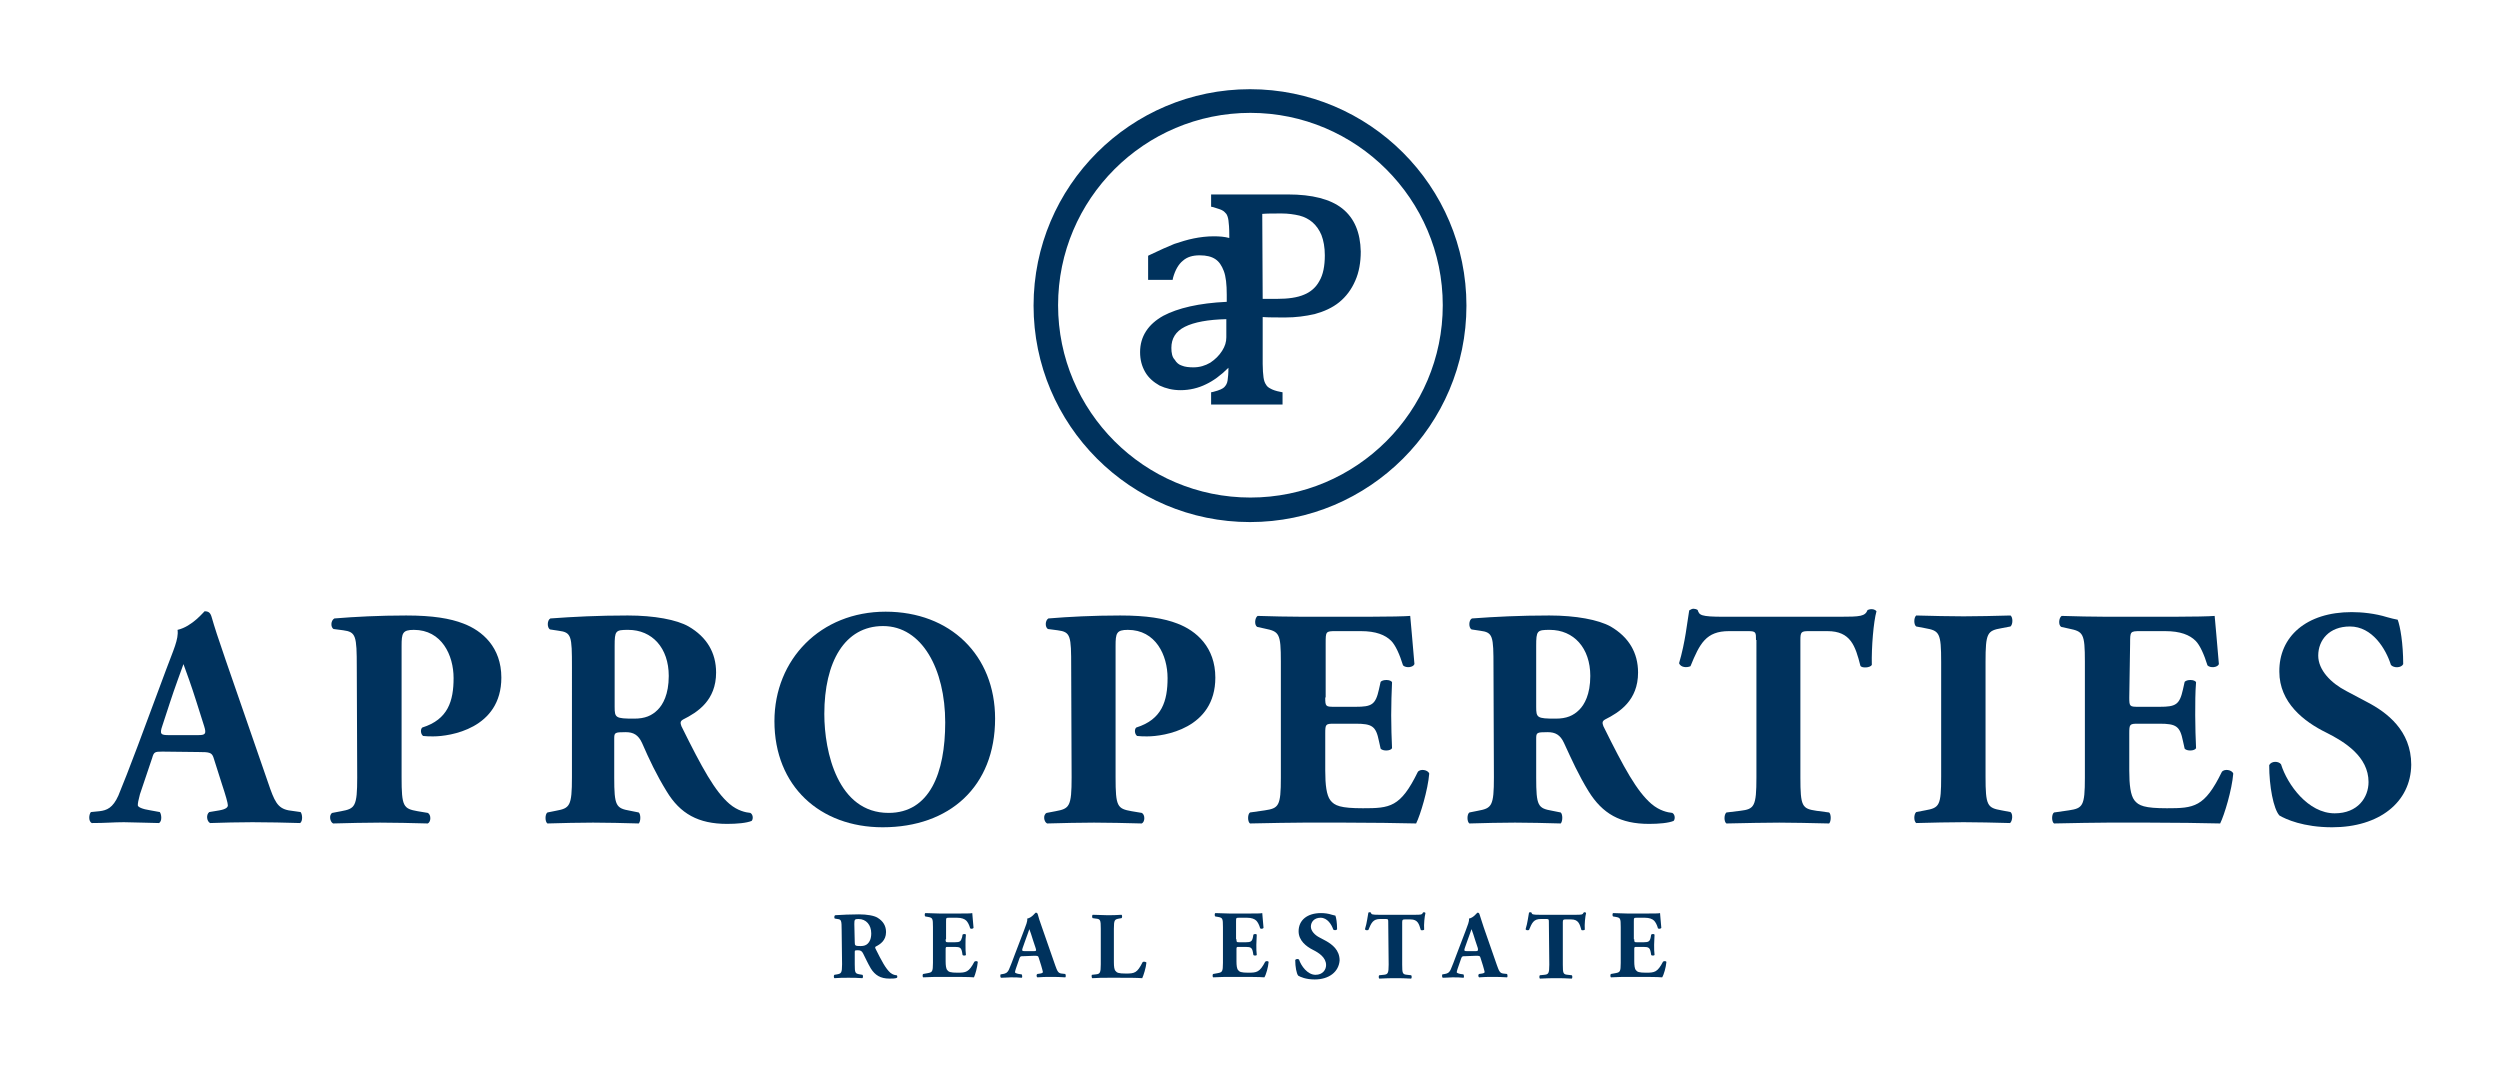 <?xml version="1.0" encoding="utf-8"?>
<!-- Generator: Adobe Illustrator 27.7.0, SVG Export Plug-In . SVG Version: 6.00 Build 0)  -->
<svg version="1.1" id="Capa_1" xmlns="http://www.w3.org/2000/svg" xmlns:xlink="http://www.w3.org/1999/xlink" x="0px" y="0px"
	 viewBox="0 0 591.4 252.8" style="enable-background:new 0 0 591.4 252.8;" xml:space="preserve">
<style type="text/css">
	.st0{fill:#00325D;}
</style>
<g id="Capa_1_00000183241082765467428780000011639756164400690617_">
</g>
<g id="GUIAS">
	<g>
		<g>
			<path class="st0" d="M38.4,177.8c-1.8,0-2,0.1-2.4,1.5l-2.9,8.6c-0.4,1.5-0.5,2.1-0.5,2.6c0,0.4,1,0.9,3,1.2l2.2,0.4
				c0.4,0.5,0.6,2.2-0.2,2.6c-2.6-0.1-5.2-0.1-8.3-0.2c-2.5,0-4.2,0.2-7.6,0.2c-0.8-0.4-0.7-2-0.2-2.6l2-0.2
				c1.8-0.2,3.2-0.8,4.5-3.7c1.2-2.9,2.6-6.5,4.6-11.8l6.7-18c1.7-4.6,3-7.2,2.7-9.4c3.5-0.8,6.3-4.4,6.4-4.4c1,0,1.4,0.4,1.7,1.5
				c0.6,2.1,1.5,4.9,3.3,10.1l10,28.9c1.5,4.4,2.2,6.1,4.9,6.6l2.8,0.4c0.4,0.4,0.6,2.1-0.1,2.6c-3.5-0.1-7.5-0.2-11.3-0.2
				c-3.7,0-6.6,0.1-10,0.2c-0.8-0.4-1-2-0.2-2.6l2.4-0.4c1.7-0.3,2-0.8,2-1.2c0-0.5-0.5-2.3-1.4-5l-2-6.3c-0.4-1.2-1-1.3-3.5-1.3
				L38.4,177.8L38.4,177.8z M46.8,173.9c1.7,0,2.1-0.2,1.5-2.1l-1.9-6c-1-3.2-2.4-7.1-3-8.7c-0.6,1.7-2.1,5.7-3.2,9.1l-1.8,5.5
				c-0.7,2-0.3,2.2,1.5,2.2L46.8,173.9L46.8,173.9z"/>
			<path class="st0" d="M84.4,157.8c0-7.4-0.2-8.3-3.2-8.7l-2.3-0.3c-0.7-0.4-0.7-2,0.2-2.5c4.9-0.4,10.6-0.7,17-0.7
				c6.3,0,10.4,0.7,13.5,1.9c4.5,1.7,9,5.6,9,12.8c0,12.1-12.2,13.9-16.1,13.9c-0.9,0-1.6,0-2.4-0.1c-0.6-0.4-0.7-1.6-0.2-2
				c6.1-1.9,7.4-6.3,7.4-11.7s-2.8-11.4-9.4-11.4c-2.7,0-2.9,0.8-2.9,3.8v31.1c0,6.9,0.4,7.4,3.8,8l2.4,0.4c0.8,0.4,0.8,2.1,0,2.5
				c-4.1-0.1-7.7-0.2-11.3-0.2s-7.1,0.1-11.1,0.2c-0.8-0.4-1-2.1-0.2-2.5l2.1-0.4c3.3-0.6,3.8-1.1,3.8-8L84.4,157.8L84.4,157.8z"/>
			<path class="st0" d="M135.3,157.8c0-7.4-0.1-8.2-3.2-8.6l-2-0.3c-0.7-0.4-0.7-2.2,0.1-2.6c5.5-0.4,11.3-0.7,18.3-0.7
				c6.3,0,11.6,1,14.4,2.6c4.3,2.5,6.5,6.2,6.5,10.9c0,6.6-4.4,9.4-7.8,11.1c-0.7,0.4-0.7,0.8-0.4,1.6c4.9,9.9,7.9,15.4,11.4,18.4
				c1.9,1.6,3.8,2,4.9,2.1c0.7,0.4,0.7,1.5,0.3,1.9c-1.2,0.5-3.5,0.7-5.8,0.7c-6.8,0-11.1-2.4-14.3-7.7c-2.4-3.9-4.1-7.5-5.8-11.4
				c-0.9-2-2.1-2.6-3.9-2.6c-2.6,0-2.7,0.1-2.7,1.6v9.1c0,6.8,0.4,7.3,3.8,7.9l2,0.4c0.5,0.4,0.5,2.1,0,2.6
				c-3.9-0.1-7.3-0.2-10.8-0.2c-3.7,0-6.9,0.1-10.8,0.2c-0.6-0.4-0.6-2.2,0-2.6l2-0.4c3.3-0.6,3.8-1.1,3.8-7.9L135.3,157.8
				L135.3,157.8z M145.4,167.2c0,2.6,0.2,2.8,4.6,2.8c2.6,0,4.2-0.7,5.6-2.1c1.2-1.2,2.6-3.6,2.6-8c0-6.6-3.9-10.9-9.6-10.9
				c-3,0-3.2,0.2-3.2,3.8L145.4,167.2L145.4,167.2z"/>
			<path class="st0" d="M235.4,170c0,16.1-10.8,25.7-26.6,25.7c-14.8,0-25.6-9.7-25.6-25.1c0-14.6,10.9-25.9,26.3-25.9
				C224.8,144.7,235.4,155,235.4,170z M208.9,148.1c-9.1,0-13.9,8.5-13.9,20.8c0,9,3.2,23.4,15.2,23.4c9.7,0,13.4-9.4,13.4-21.4
				C223.6,158.3,218.1,148.1,208.9,148.1z"/>
			<path class="st0" d="M253.4,157.8c0-7.4-0.1-8.3-3.2-8.7l-2.3-0.3c-0.7-0.4-0.7-2,0.1-2.5c4.9-0.4,10.6-0.7,17-0.7
				c6.3,0,10.4,0.7,13.5,1.9c4.5,1.7,9,5.6,9,12.8c0,12.1-12.2,13.9-16.1,13.9c-0.9,0-1.5,0-2.4-0.1c-0.6-0.4-0.7-1.6-0.2-2
				c6.1-1.9,7.4-6.3,7.4-11.7s-2.8-11.4-9.4-11.4c-2.7,0-2.9,0.8-2.9,3.8v31.1c0,6.9,0.4,7.4,3.8,8l2.4,0.4c0.8,0.4,0.8,2.1,0,2.5
				c-4.1-0.1-7.7-0.2-11.3-0.2c-3.5,0-7.1,0.1-11.1,0.2c-0.8-0.4-1-2.1-0.1-2.5l2.1-0.4c3.3-0.6,3.8-1.1,3.8-8L253.4,157.8
				L253.4,157.8z"/>
			<path class="st0" d="M313.5,165c0,2.1,0.1,2.2,2.1,2.2h5.1c3.8,0,4.7-0.5,5.5-4.1l0.4-1.8c0.5-0.6,2.4-0.6,2.7,0.1
				c-0.1,2.4-0.2,5-0.2,7.8s0.1,5.4,0.2,7.8c-0.4,0.7-2.2,0.7-2.7,0.1l-0.4-1.8c-0.7-3.5-1.6-4.1-5.5-4.1h-5.1c-2,0-2.1,0.1-2.1,2.3
				v8.8c0,3.4,0.3,5.8,1.2,7c1,1.3,2.4,1.9,7.7,1.9c6.4,0,8.9-0.2,13-8.6c0.6-0.8,2.4-0.5,2.7,0.4c-0.3,3.8-2.1,9.8-3.1,11.8
				c-3.9-0.1-11-0.2-17-0.2h-9.6c-3.5,0-7.1,0.1-12.7,0.2c-0.6-0.4-0.6-2.2,0-2.6l3.5-0.5c3.3-0.5,3.8-1,3.8-7.7v-27.5
				c0-6.7-0.4-7.1-3.8-7.8l-1.8-0.4c-0.7-0.4-0.6-2.1,0.1-2.6c3.5,0.1,7.1,0.2,10.6,0.2h15.6c4.7,0,8.9-0.1,9.9-0.2
				c0.1,1.2,0.6,6.5,1,11.4c-0.3,0.8-2,1-2.7,0.3c-0.8-2.6-1.8-4.8-2.8-5.8c-1.4-1.4-3.6-2.3-7.2-2.3h-5.9c-2.4,0-2.4,0.1-2.4,2.9
				V165z"/>
			<path class="st0" d="M353.3,157.8c0-7.4-0.1-8.2-3.2-8.6l-2-0.3c-0.7-0.4-0.7-2.2,0.1-2.6c5.5-0.4,11.3-0.7,18.3-0.7
				c6.3,0,11.6,1,14.5,2.6c4.3,2.5,6.5,6.2,6.5,10.9c0,6.6-4.4,9.4-7.8,11.1c-0.7,0.4-0.7,0.8-0.4,1.6c4.9,9.9,7.9,15.4,11.4,18.4
				c1.9,1.6,3.8,2,4.9,2.1c0.7,0.4,0.7,1.5,0.3,1.9c-1.2,0.5-3.5,0.7-5.8,0.7c-6.8,0-11-2.4-14.3-7.7c-2.4-3.9-4-7.5-5.8-11.4
				c-0.9-2-2.1-2.6-3.9-2.6c-2.6,0-2.7,0.1-2.7,1.6v9.1c0,6.8,0.4,7.3,3.8,7.9l2,0.4c0.5,0.4,0.5,2.1,0,2.6
				c-3.9-0.1-7.3-0.2-10.8-0.2c-3.7,0-6.9,0.1-10.8,0.2c-0.6-0.4-0.6-2.2,0-2.6l2-0.4c3.3-0.6,3.8-1.1,3.8-7.9L353.3,157.8
				L353.3,157.8z M363.4,167.2c0,2.6,0.2,2.8,4.6,2.8c2.6,0,4.2-0.7,5.6-2.1c1.2-1.2,2.6-3.6,2.6-8c0-6.6-3.9-10.9-9.6-10.9
				c-3,0-3.2,0.2-3.2,3.8V167.2z"/>
			<path class="st0" d="M415.4,151.4c0-1.8,0-2.1-1.8-2.1h-4.6c-5.4,0-6.9,2.9-9.1,8.3c-0.9,0.4-2.3,0.3-2.7-0.7
				c1.5-5.1,1.9-9.6,2.4-12.5c0.3-0.2,0.7-0.4,1-0.4s0.7,0.1,1,0.3c0.4,1.2,0.6,1.6,6.2,1.6h27.4c4.9,0,6-0.1,6.6-1.6
				c0.3-0.1,0.5-0.2,1-0.2s1,0.3,1.1,0.5c-0.7,2.5-1.2,8.5-1.1,12.7c-0.4,0.7-2.4,0.8-2.7,0.2c-1.2-4.7-2.3-8.2-7.8-8.2h-4.4
				c-1.8,0-2,0.2-2,2.1v32.5c0,6.9,0.4,7.4,3.8,7.9l3,0.4c0.5,0.4,0.5,2.1,0,2.6c-4.8-0.1-8.5-0.2-11.8-0.2c-3.5,0-7.4,0.1-12.5,0.2
				c-0.6-0.4-0.6-2.1,0-2.6l3.3-0.4c3.3-0.4,3.8-1,3.8-7.9V151.4z"/>
			<path class="st0" d="M469.7,183.7c0,6.9,0.4,7.4,3.8,8l2.1,0.4c0.6,0.4,0.5,2.1-0.1,2.6c-4-0.1-7.6-0.2-11-0.2
				c-3.5,0-7.2,0.1-11.2,0.2c-0.6-0.4-0.6-2.1,0-2.6l2.1-0.4c3.4-0.6,3.8-1.1,3.8-8v-27.1c0-6.9-0.4-7.4-3.8-8l-2.1-0.4
				c-0.6-0.4-0.6-2.1,0-2.6c4,0.1,7.7,0.2,11.2,0.2c3.5,0,7.1-0.1,11.1-0.2c0.6,0.4,0.6,2.1,0,2.6l-2.1,0.4c-3.4,0.6-3.8,1.1-3.8,8
				L469.7,183.7L469.7,183.7z"/>
			<path class="st0" d="M503.7,165c0,2.1,0.1,2.2,2.1,2.2h5.1c3.8,0,4.7-0.5,5.5-4.1l0.4-1.8c0.5-0.6,2.4-0.6,2.7,0.1
				c-0.2,2.4-0.2,5-0.2,7.8s0.1,5.4,0.2,7.8c-0.4,0.7-2.2,0.7-2.7,0.1l-0.4-1.8c-0.7-3.5-1.6-4.1-5.5-4.1h-5.1c-2,0-2.1,0.1-2.1,2.3
				v8.8c0,3.4,0.3,5.8,1.2,7c1,1.3,2.4,1.9,7.7,1.9c6.4,0,8.9-0.2,13-8.6c0.6-0.8,2.4-0.5,2.7,0.4c-0.3,3.8-2.1,9.8-3.1,11.8
				c-3.9-0.1-11-0.2-17-0.2h-9.6c-3.5,0-7.1,0.1-12.7,0.2c-0.6-0.4-0.6-2.2,0-2.6l3.5-0.5c3.3-0.5,3.8-1,3.8-7.7v-27.5
				c0-6.7-0.4-7.1-3.8-7.8l-1.8-0.4c-0.7-0.4-0.6-2.1,0.1-2.6c3.5,0.1,7.1,0.2,10.6,0.2H514c4.7,0,8.9-0.1,9.9-0.2
				c0.1,1.2,0.6,6.5,1,11.4c-0.3,0.8-2,1-2.7,0.3c-0.8-2.6-1.8-4.8-2.8-5.8c-1.4-1.4-3.6-2.3-7.2-2.3h-5.9c-2.4,0-2.4,0.1-2.4,2.9
				L503.7,165L503.7,165z"/>
			<path class="st0" d="M551.7,195.7c-6.8,0-11-1.9-12.5-2.8c-1.4-1.6-2.4-6.9-2.4-11.9c0.5-1,2.2-1,2.8-0.2
				c1.5,4.8,6.4,11.6,12.7,11.6c5.5,0,8-3.8,8-7.4c0-6-5.6-9.5-10-11.7c-5.3-2.6-11.1-7.1-11.1-14.4c-0.1-8.3,6.4-14.1,17.1-14.1
				c2.4,0,5.5,0.3,8.4,1.2c1,0.3,1.6,0.4,2.5,0.6c0.6,1.6,1.3,5.6,1.3,10.5c-0.4,0.9-2.2,1-2.9,0.2c-1.2-3.8-4.4-9.1-9.7-9.1
				c-4.9,0-7.5,3.2-7.5,6.9c0,3.4,3,6.5,6.7,8.4l4.9,2.6c4.6,2.4,10.4,6.7,10.4,14.8C570.3,189.8,562.8,195.7,551.7,195.7z"/>
		</g>
		<path class="st0" d="M295.7,21.1c-28.2,0-51.2,22.9-51.2,51.2c0,28.2,22.9,51.2,51.2,51.2c28.2,0,51.2-22.9,51.2-51.2
			C346.9,44,323.9,21.1,295.7,21.1z M341.3,72.2c0,25.1-20.4,45.5-45.5,45.5s-45.5-20.4-45.5-45.5s20.4-45.5,45.5-45.5
			C320.8,26.7,341.3,47.1,341.3,72.2z M317.5,49.3c-2.8-2.2-7.1-3.3-12.8-3.3h-18.2v2.9l0.5,0.1c1.3,0.4,1.9,0.6,2.2,0.8
			c0.4,0.2,0.6,0.5,0.9,0.8c0.2,0.3,0.4,0.8,0.5,1.5c0.1,0.7,0.2,1.9,0.2,3.5v0.7c-1.1-0.3-2.3-0.4-3.7-0.4c-1.6,0-3.2,0.2-4.7,0.5
			c-1.5,0.3-3.1,0.8-4.6,1.3c-1.5,0.6-3.5,1.5-5.8,2.6l-0.4,0.2v5.7h5.8l0.1-0.5c0.5-1.8,1.3-3.2,2.3-4c1-0.9,2.3-1.3,4-1.3
			c1.6,0,2.8,0.3,3.7,0.9c0.9,0.6,1.5,1.5,2,2.8c0.5,1.3,0.7,3.2,0.7,5.6v1.7c-6.6,0.3-11.6,1.5-15,3.3c-3.6,2-5.5,4.9-5.5,8.6
			c0,1.8,0.4,3.3,1.2,4.7c0.8,1.4,2,2.4,3.4,3.2c1.5,0.7,3.1,1.1,5,1.1c2.1,0,4.2-0.5,6-1.4c1.7-0.8,3.5-2.1,5.3-3.9
			c0,1.3-0.1,2.3-0.2,3c-0.1,0.7-0.4,1.2-0.8,1.6c-0.3,0.3-1,0.7-2.6,1.1l-0.5,0.1v2.9h16.9v-2.9l-0.5-0.1c-1.1-0.2-1.9-0.5-2.4-0.8
			c-0.4-0.2-0.8-0.5-1-0.9c-0.3-0.4-0.5-1-0.6-1.7c-0.1-0.8-0.2-1.9-0.2-3.2V75c1.4,0.1,3.2,0.1,5.4,0.1c2.4,0,4.7-0.3,6.9-0.8
			c2.2-0.6,4.2-1.5,5.8-2.8c1.6-1.3,2.9-3,3.8-5.1c0.9-2,1.3-4.4,1.3-6.9C321.8,55,320.4,51.6,317.5,49.3z M298.6,50.6
			c1.1-0.1,2.6-0.1,4.6-0.1c1.5,0,2.9,0.2,4.2,0.5c1.2,0.3,2.3,0.9,3.1,1.6c0.9,0.8,1.6,1.8,2.1,3c0.5,1.3,0.8,2.9,0.8,4.8
			c0,2.5-0.4,4.6-1.3,6.1l0,0c-0.8,1.5-2.1,2.6-3.6,3.2c-1.6,0.7-3.8,1-6.4,1h-3.4L298.6,50.6L298.6,50.6z M277.1,82.3
			c0-2.2,1-3.9,3.2-5c2.2-1.1,5.5-1.7,9.8-1.8v4.3c0,1.1-0.3,2.1-1,3.2c-0.7,1.1-1.6,2-2.8,2.8c-1.2,0.7-2.5,1.1-4,1.1
			c-1,0-2-0.1-2.7-0.4c-0.7-0.2-1.3-0.7-1.7-1.4C277.3,84.5,277.1,83.5,277.1,82.3z"/>
		<g>
			<path class="st0" d="M199.1,220c0-2.3-0.1-2.5-1-2.6l-0.6-0.1c-0.2-0.1-0.2-0.7,0.1-0.8c1.7-0.1,3.5-0.2,5.6-0.2
				c1.9,0,3.6,0.3,4.4,0.8c1.3,0.8,2,1.9,2,3.4c0,2-1.4,2.9-2.4,3.4c-0.2,0.1-0.2,0.2-0.1,0.5c1.5,3,2.4,4.7,3.5,5.7
				c0.6,0.5,1.2,0.6,1.5,0.6c0.2,0.1,0.2,0.4,0.1,0.6c-0.4,0.2-1.1,0.2-1.8,0.2c-2.1,0-3.4-0.8-4.4-2.4c-0.7-1.2-1.2-2.3-1.8-3.5
				c-0.3-0.6-0.6-0.8-1.2-0.8c-0.8,0-0.8,0-0.8,0.5v2.8c0,2.1,0.1,2.2,1.2,2.4l0.6,0.1c0.2,0.1,0.2,0.7,0,0.8
				c-1.2-0.1-2.2-0.1-3.3-0.1c-1.1,0-2.1,0-3.3,0.1c-0.2-0.1-0.2-0.7,0-0.8l0.6-0.1c1-0.2,1.2-0.3,1.2-2.4L199.1,220L199.1,220z
				 M202.2,222.9c0,0.8,0.1,0.9,1.4,0.9c0.8,0,1.3-0.2,1.7-0.6c0.4-0.4,0.8-1.1,0.8-2.4c0-2-1.2-3.4-3-3.4c-0.9,0-1,0.1-1,1.2
				L202.2,222.9L202.2,222.9z"/>
			<path class="st0" d="M223.7,222.2c0,0.6,0,0.7,0.6,0.7h1.6c1.2,0,1.4-0.2,1.7-1.2l0.1-0.6c0.2-0.2,0.7-0.2,0.8,0
				c-0.1,0.7-0.1,1.5-0.1,2.4s0,1.7,0.1,2.4c-0.1,0.2-0.7,0.2-0.8,0l-0.1-0.6c-0.2-1.1-0.5-1.3-1.7-1.3h-1.6c-0.6,0-0.6,0-0.6,0.7
				v2.7c0,1,0.1,1.8,0.4,2.1c0.3,0.4,0.7,0.6,2.4,0.6c2,0,2.7-0.1,4-2.6c0.2-0.2,0.8-0.2,0.8,0.1c-0.1,1.2-0.6,3-0.9,3.6
				c-1.2-0.1-3.4-0.1-5.2-0.1h-2.9c-1.1,0-2.2,0-3.9,0.1c-0.2-0.1-0.2-0.7,0-0.8l1.1-0.2c1-0.2,1.2-0.3,1.2-2.4v-8.5
				c0-2.1-0.1-2.2-1.2-2.4l-0.6-0.1c-0.2-0.1-0.2-0.7,0-0.8c1.1,0,2.2,0.1,3.3,0.1h4.8c1.4,0,2.7,0,3-0.1c0,0.4,0.2,2,0.3,3.5
				c-0.1,0.2-0.6,0.3-0.8,0.1c-0.2-0.8-0.6-1.5-0.9-1.8c-0.4-0.4-1.1-0.7-2.2-0.7h-1.8c-0.8,0-0.8,0-0.8,0.9V222.2z"/>
			<path class="st0" d="M242,226.2c-0.5,0-0.6,0-0.8,0.4l-0.9,2.6c-0.1,0.4-0.2,0.6-0.2,0.8c0,0.1,0.3,0.3,0.9,0.4l0.7,0.1
				c0.1,0.2,0.2,0.7,0,0.8c-0.8-0.1-1.6-0.1-2.6-0.1c-0.8,0-1.3,0.1-2.3,0.1c-0.2-0.1-0.2-0.6-0.1-0.8l0.6-0.1
				c0.5-0.1,1-0.2,1.4-1.1c0.4-0.9,0.8-2,1.4-3.6l2.1-5.5c0.5-1.4,0.9-2.2,0.8-2.9c1.1-0.2,1.9-1.4,2-1.4c0.3,0,0.4,0.1,0.5,0.4
				c0.2,0.7,0.4,1.5,1,3.1l3.1,8.9c0.5,1.4,0.7,1.9,1.5,2l0.9,0.1c0.1,0.1,0.2,0.7,0,0.8c-1.1-0.1-2.3-0.1-3.5-0.1
				c-1.1,0-2,0-3.1,0.1c-0.2-0.1-0.3-0.6,0-0.8l0.7-0.1c0.5-0.1,0.6-0.2,0.6-0.4c0-0.2-0.2-0.7-0.4-1.5l-0.6-1.9
				c-0.1-0.4-0.3-0.4-1.1-0.4L242,226.2L242,226.2z M244.6,225c0.5,0,0.6-0.1,0.4-0.7l-0.6-1.8c-0.3-1-0.7-2.2-0.9-2.7
				c-0.2,0.5-0.6,1.8-1,2.8l-0.6,1.7c-0.2,0.6-0.1,0.7,0.5,0.7L244.6,225L244.6,225z"/>
			<path class="st0" d="M263.5,227.6c0,1.1,0.1,1.8,0.4,2.1c0.3,0.4,0.7,0.6,2.4,0.6c2.1,0,2.7-0.1,4-2.7c0.2-0.2,0.7-0.1,0.9,0.1
				c-0.1,1.2-0.7,3.1-1,3.7c-1.2-0.1-3.4-0.1-5.2-0.1h-3c-1,0-2.2,0-3.6,0.1c-0.2-0.1-0.2-0.7-0.1-0.8l0.9-0.1
				c1-0.1,1.2-0.3,1.2-2.4v-8.4c0-2.1-0.1-2.3-1.2-2.4l-0.7-0.1c-0.2-0.1-0.2-0.7,0-0.8c1.2,0,2.3,0.1,3.4,0.1s2.2,0,3.4-0.1
				c0.2,0.1,0.2,0.7,0,0.8l-0.6,0.1c-1,0.2-1.2,0.3-1.2,2.4L263.5,227.6L263.5,227.6z"/>
			<path class="st0" d="M292.5,222.2c0,0.6,0,0.7,0.6,0.7h1.6c1.2,0,1.5-0.2,1.7-1.2l0.1-0.6c0.2-0.2,0.7-0.2,0.8,0
				c0,0.7-0.1,1.5-0.1,2.4s0,1.7,0.1,2.4c-0.1,0.2-0.7,0.2-0.8,0l-0.1-0.6c-0.2-1.1-0.5-1.3-1.7-1.3h-1.6c-0.6,0-0.6,0-0.6,0.7v2.7
				c0,1,0.1,1.8,0.4,2.1c0.3,0.4,0.7,0.6,2.4,0.6c2,0,2.7-0.1,4-2.6c0.2-0.2,0.8-0.2,0.8,0.1c-0.1,1.2-0.6,3-1,3.6
				c-1.2-0.1-3.4-0.1-5.2-0.1h-3c-1.1,0-2.2,0-3.9,0.1c-0.2-0.1-0.2-0.7,0-0.8l1.1-0.2c1-0.2,1.2-0.3,1.2-2.4v-8.5
				c0-2.1-0.1-2.2-1.2-2.4l-0.6-0.1c-0.2-0.1-0.2-0.7,0-0.8c1.1,0,2.2,0.1,3.3,0.1h4.8c1.5,0,2.7,0,3-0.1c0,0.4,0.2,2,0.3,3.5
				c-0.1,0.2-0.6,0.3-0.8,0.1c-0.2-0.8-0.6-1.5-0.9-1.8c-0.4-0.4-1.1-0.7-2.2-0.7h-1.8c-0.8,0-0.8,0-0.8,0.9V222.2z"/>
			<path class="st0" d="M311,231.7c-2.1,0-3.4-0.6-3.9-0.9c-0.4-0.5-0.7-2.1-0.7-3.7c0.2-0.3,0.7-0.3,0.9-0.1c0.5,1.5,2,3.6,3.9,3.6
				c1.7,0,2.5-1.2,2.5-2.3c0-1.8-1.7-2.9-3.1-3.6c-1.6-0.8-3.4-2.2-3.4-4.4c0-2.6,2-4.3,5.3-4.3c0.8,0,1.7,0.1,2.6,0.4
				c0.3,0.1,0.5,0.1,0.8,0.2c0.2,0.5,0.4,1.7,0.4,3.2c-0.1,0.3-0.7,0.3-0.9,0.1c-0.4-1.2-1.4-2.8-3-2.8c-1.5,0-2.3,1-2.3,2.1
				c0,1,0.9,2,2.1,2.6l1.5,0.8c1.4,0.8,3.2,2.1,3.2,4.6C316.7,229.9,314.4,231.7,311,231.7z"/>
			<path class="st0" d="M328.4,218.1c0-0.5,0-0.7-0.5-0.7h-1.4c-1.7,0-2.1,0.9-2.8,2.6c-0.3,0.1-0.7,0.1-0.8-0.2
				c0.5-1.6,0.6-3,0.8-3.9c0.1-0.1,0.2-0.1,0.3-0.1s0.2,0,0.3,0.1c0.1,0.4,0.2,0.5,1.9,0.5h8.4c1.5,0,1.8,0,2-0.5
				c0.1-0.1,0.2-0.1,0.3-0.1c0.1,0,0.3,0.1,0.3,0.2c-0.2,0.8-0.4,2.6-0.3,3.9c-0.1,0.2-0.7,0.2-0.8,0.1c-0.4-1.4-0.7-2.5-2.4-2.5
				h-1.4c-0.5,0-0.6,0.1-0.6,0.7v10c0,2.1,0.1,2.3,1.2,2.4l0.9,0.1c0.2,0.1,0.2,0.7,0,0.8c-1.5-0.1-2.6-0.1-3.6-0.1
				c-1.1,0-2.3,0-3.9,0.1c-0.2-0.1-0.2-0.7,0-0.8l1-0.1c1-0.1,1.2-0.3,1.2-2.4L328.4,218.1L328.4,218.1z"/>
			<path class="st0" d="M346.5,226.2c-0.5,0-0.6,0-0.8,0.4l-0.9,2.6c-0.1,0.4-0.2,0.6-0.2,0.8c0,0.1,0.3,0.3,0.9,0.4l0.7,0.1
				c0.1,0.2,0.2,0.7,0,0.8c-0.8-0.1-1.6-0.1-2.6-0.1c-0.8,0-1.3,0.1-2.3,0.1c-0.2-0.1-0.2-0.6-0.1-0.8l0.6-0.1
				c0.5-0.1,1-0.2,1.4-1.1c0.4-0.9,0.8-2,1.4-3.6l2.1-5.5c0.5-1.4,0.9-2.2,0.8-2.9c1.1-0.2,1.9-1.4,2-1.4c0.3,0,0.4,0.1,0.5,0.4
				c0.2,0.7,0.5,1.5,1,3.1l3.1,8.9c0.5,1.4,0.7,1.9,1.5,2l0.9,0.1c0.1,0.1,0.2,0.7,0,0.8c-1.1-0.1-2.3-0.1-3.5-0.1
				c-1.1,0-2,0-3.1,0.1c-0.2-0.1-0.3-0.6,0-0.8l0.7-0.1c0.5-0.1,0.6-0.2,0.6-0.4c0-0.2-0.2-0.7-0.4-1.5l-0.6-1.9
				c-0.1-0.4-0.3-0.4-1.1-0.4L346.5,226.2L346.5,226.2z M349.1,225c0.5,0,0.6-0.1,0.5-0.7l-0.6-1.8c-0.3-1-0.7-2.2-0.9-2.7
				c-0.2,0.5-0.6,1.8-1,2.8l-0.6,1.7c-0.2,0.6-0.1,0.7,0.5,0.7L349.1,225L349.1,225z"/>
			<path class="st0" d="M366.4,218.1c0-0.5,0-0.7-0.5-0.7h-1.4c-1.7,0-2.1,0.9-2.8,2.6c-0.3,0.1-0.7,0.1-0.8-0.2
				c0.5-1.6,0.6-3,0.8-3.9c0.1-0.1,0.2-0.1,0.3-0.1s0.2,0,0.3,0.1c0.1,0.4,0.2,0.5,1.9,0.5h8.4c1.5,0,1.8,0,2-0.5
				c0.1-0.1,0.2-0.1,0.3-0.1s0.3,0.1,0.3,0.2c-0.2,0.8-0.4,2.6-0.3,3.9c-0.1,0.2-0.7,0.2-0.8,0.1c-0.4-1.4-0.7-2.5-2.4-2.5h-1.4
				c-0.5,0-0.6,0.1-0.6,0.7v10c0,2.1,0.1,2.3,1.2,2.4l0.9,0.1c0.2,0.1,0.2,0.7,0,0.8c-1.5-0.1-2.6-0.1-3.6-0.1c-1.1,0-2.3,0-3.9,0.1
				c-0.2-0.1-0.2-0.7,0-0.8l1-0.1c1-0.1,1.2-0.3,1.2-2.4L366.4,218.1L366.4,218.1z"/>
			<path class="st0" d="M386.6,222.2c0,0.6,0,0.7,0.6,0.7h1.6c1.2,0,1.5-0.2,1.7-1.2l0.1-0.6c0.2-0.2,0.7-0.2,0.8,0
				c0,0.7-0.1,1.5-0.1,2.4s0,1.7,0.1,2.4c-0.1,0.2-0.7,0.2-0.8,0l-0.1-0.6c-0.2-1.1-0.5-1.3-1.7-1.3h-1.6c-0.6,0-0.6,0-0.6,0.7v2.7
				c0,1,0.1,1.8,0.4,2.1c0.3,0.4,0.7,0.6,2.4,0.6c2,0,2.7-0.1,4-2.6c0.2-0.2,0.8-0.2,0.8,0.1c-0.1,1.2-0.6,3-1,3.6
				c-1.2-0.1-3.4-0.1-5.2-0.1h-3c-1.1,0-2.2,0-3.9,0.1c-0.2-0.1-0.2-0.7,0-0.8l1.1-0.2c1-0.2,1.2-0.3,1.2-2.4v-8.5
				c0-2.1-0.1-2.2-1.2-2.4l-0.6-0.1c-0.2-0.1-0.2-0.7,0-0.8c1.1,0,2.2,0.1,3.3,0.1h4.8c1.5,0,2.7,0,3-0.1c0,0.4,0.2,2,0.3,3.5
				c-0.1,0.2-0.6,0.3-0.8,0.1c-0.2-0.8-0.6-1.5-0.9-1.8c-0.4-0.4-1.1-0.7-2.2-0.7h-1.8c-0.8,0-0.8,0-0.8,0.9V222.2z"/>
		</g>
	</g>
</g>
</svg>
